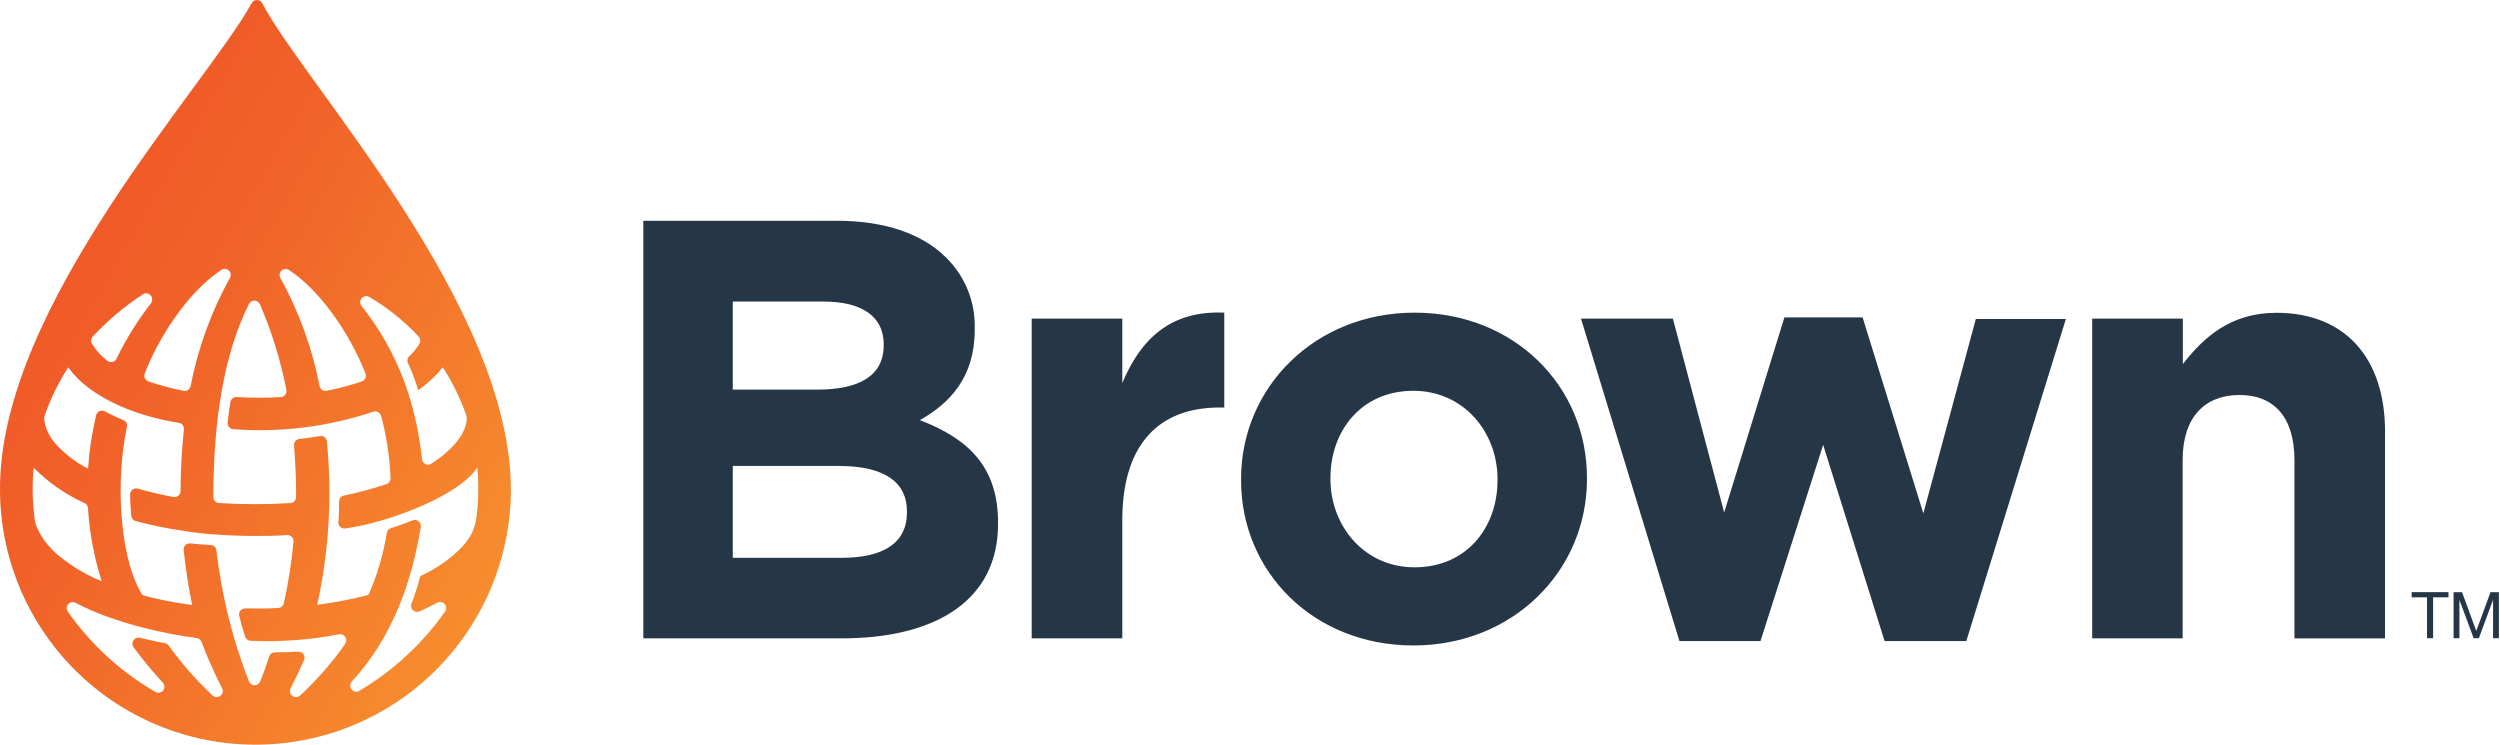 <?xml version="1.0" encoding="UTF-8"?> <svg xmlns="http://www.w3.org/2000/svg" width="188" height="56" viewBox="0 0 188 56" fill="none"><path d="M19.718 0.237C19.68 0.165 19.622 0.105 19.553 0.064C19.483 0.022 19.404 0 19.322 0C19.241 0 19.161 0.022 19.092 0.064C19.022 0.105 18.965 0.165 18.927 0.237C15.488 6.478 9.02032e-05 22.944 9.02032e-05 36.731C-0.016 41.826 1.993 46.718 5.585 50.332C9.176 53.945 14.056 55.984 19.151 56C24.246 56.016 29.138 54.007 32.752 50.415C36.365 46.824 38.404 41.944 38.42 36.849C38.42 22.944 22.895 6.323 19.718 0.237ZM27.74 22.308C29.126 23.122 30.387 24.132 31.484 25.308C31.549 25.379 31.591 25.469 31.602 25.565C31.614 25.661 31.595 25.758 31.548 25.843C31.337 26.19 31.08 26.507 30.783 26.784C30.71 26.85 30.661 26.938 30.643 27.035C30.626 27.132 30.641 27.232 30.687 27.319C30.99 27.973 31.246 28.649 31.451 29.34C31.687 29.18 31.917 29.009 32.136 28.805C32.563 28.457 32.949 28.06 33.286 27.624C33.323 27.666 33.35 27.698 33.371 27.736C34.055 28.81 34.615 29.958 35.04 31.159C35.085 31.278 35.105 31.405 35.099 31.533C35.013 32.881 33.575 34.154 32.425 34.875C32.36 34.916 32.285 34.939 32.209 34.943C32.132 34.946 32.056 34.93 31.987 34.896C31.918 34.861 31.86 34.81 31.816 34.746C31.773 34.683 31.747 34.61 31.74 34.533C31.259 30.298 29.975 26.511 27.162 22.976C27.108 22.894 27.081 22.797 27.086 22.699C27.092 22.6 27.129 22.506 27.192 22.431C27.256 22.356 27.342 22.303 27.438 22.281C27.533 22.259 27.634 22.268 27.724 22.308H27.74ZM27.205 28.683C26.344 28.978 25.463 29.214 24.569 29.388C24.451 29.412 24.329 29.388 24.229 29.322C24.128 29.256 24.058 29.153 24.034 29.035C23.481 26.189 22.487 23.446 21.087 20.907C21.037 20.819 21.017 20.717 21.03 20.617C21.044 20.517 21.091 20.424 21.163 20.354C21.236 20.283 21.33 20.239 21.43 20.227C21.531 20.216 21.632 20.239 21.718 20.291C24.392 22.062 26.531 25.613 27.489 28.1C27.509 28.156 27.518 28.216 27.515 28.276C27.512 28.336 27.497 28.395 27.471 28.449C27.445 28.503 27.409 28.552 27.364 28.592C27.32 28.632 27.267 28.663 27.21 28.683H27.205ZM17.285 20.907C15.883 23.446 14.887 26.189 14.333 29.035C14.308 29.153 14.238 29.256 14.138 29.322C14.038 29.388 13.915 29.412 13.798 29.388C12.904 29.214 12.023 28.978 11.161 28.683C11.104 28.663 11.051 28.632 11.006 28.591C10.961 28.551 10.924 28.502 10.898 28.447C10.872 28.392 10.858 28.333 10.855 28.272C10.852 28.212 10.862 28.151 10.883 28.094C11.83 25.607 13.996 22.056 16.654 20.286C16.74 20.232 16.843 20.208 16.945 20.219C17.047 20.23 17.142 20.275 17.215 20.346C17.288 20.418 17.334 20.513 17.347 20.614C17.36 20.716 17.338 20.819 17.285 20.907ZM11.402 22.746C10.374 24.056 9.49 25.472 8.765 26.971C8.736 27.032 8.694 27.085 8.642 27.128C8.589 27.17 8.528 27.201 8.462 27.216C8.397 27.232 8.329 27.233 8.263 27.22C8.197 27.206 8.135 27.178 8.081 27.137C7.613 26.782 7.216 26.343 6.91 25.843C6.862 25.758 6.842 25.661 6.854 25.565C6.866 25.469 6.908 25.379 6.974 25.308C8.112 24.087 9.394 23.01 10.792 22.099C10.88 22.057 10.98 22.044 11.075 22.062C11.171 22.081 11.259 22.129 11.325 22.201C11.391 22.273 11.432 22.365 11.442 22.462C11.452 22.559 11.431 22.657 11.381 22.741L11.402 22.746ZM3.054 40.213C2.941 40.026 2.856 39.822 2.76 39.624C2.645 39.325 2.58 39.009 2.567 38.688C2.471 37.862 2.437 37.029 2.466 36.196C2.466 35.886 2.503 35.581 2.524 35.271C2.524 35.271 2.524 35.218 2.524 35.159C3.627 36.282 4.929 37.188 6.364 37.833C6.436 37.867 6.497 37.92 6.541 37.986C6.585 38.052 6.611 38.128 6.616 38.207C6.731 40.066 7.076 41.904 7.642 43.678C7.616 43.681 7.589 43.681 7.562 43.678C6.379 43.182 5.277 42.509 4.295 41.683C3.804 41.264 3.385 40.767 3.054 40.213ZM15.162 48.283C15.607 49.473 16.123 50.636 16.707 51.764C16.754 51.86 16.767 51.968 16.742 52.072C16.717 52.175 16.657 52.267 16.572 52.33C16.486 52.394 16.382 52.425 16.275 52.42C16.169 52.414 16.068 52.371 15.991 52.299C14.77 51.165 13.666 49.911 12.696 48.556C12.633 48.462 12.535 48.396 12.423 48.374C11.926 48.278 11.236 48.133 10.52 47.962C10.43 47.94 10.335 47.947 10.249 47.98C10.162 48.014 10.089 48.073 10.037 48.15C9.985 48.227 9.958 48.317 9.959 48.41C9.96 48.502 9.99 48.593 10.044 48.668C10.725 49.603 11.463 50.496 12.252 51.342C12.321 51.42 12.361 51.52 12.365 51.624C12.369 51.729 12.337 51.831 12.274 51.915C12.211 51.998 12.121 52.057 12.02 52.083C11.919 52.108 11.812 52.097 11.717 52.053C9.09 50.536 6.827 48.462 5.086 45.978C5.032 45.893 5.008 45.794 5.017 45.694C5.026 45.594 5.067 45.5 5.135 45.427C5.202 45.353 5.292 45.303 5.391 45.286C5.489 45.269 5.591 45.285 5.68 45.331C8.723 46.935 12.776 47.727 14.771 47.978C14.858 47.985 14.94 48.017 15.008 48.07C15.077 48.123 15.128 48.195 15.156 48.277L15.162 48.283ZM25.954 48.432C24.962 49.839 23.825 51.139 22.563 52.31C22.485 52.379 22.385 52.418 22.28 52.422C22.176 52.426 22.074 52.394 21.99 52.331C21.907 52.269 21.848 52.179 21.822 52.078C21.797 51.976 21.808 51.87 21.852 51.775C22.21 51.064 22.569 50.304 22.863 49.636C22.893 49.564 22.905 49.485 22.896 49.407C22.887 49.33 22.859 49.256 22.813 49.192C22.767 49.129 22.706 49.078 22.635 49.045C22.564 49.013 22.486 48.998 22.408 49.005C21.841 49.042 21.215 49.058 20.681 49.053C20.585 49.052 20.491 49.081 20.413 49.137C20.335 49.193 20.277 49.272 20.247 49.363C20.039 49.994 19.814 50.641 19.563 51.251C19.529 51.334 19.47 51.405 19.395 51.455C19.321 51.505 19.233 51.531 19.143 51.531C19.053 51.531 18.965 51.505 18.891 51.455C18.816 51.405 18.758 51.334 18.723 51.251C17.488 48.084 16.665 44.771 16.274 41.395C16.265 41.288 16.218 41.188 16.141 41.113C16.065 41.039 15.964 40.994 15.857 40.988C15.381 40.961 14.814 40.919 14.317 40.865C14.249 40.858 14.181 40.865 14.117 40.888C14.053 40.91 13.995 40.946 13.947 40.994C13.898 41.041 13.861 41.099 13.838 41.163C13.816 41.227 13.807 41.295 13.814 41.362C13.955 42.749 14.168 44.127 14.45 45.491L13.98 45.432C12.925 45.275 11.879 45.064 10.846 44.801C10.723 44.769 10.68 44.7 10.611 44.593C8.872 41.571 8.749 35.774 9.541 32.127C9.571 32.02 9.56 31.906 9.511 31.807C9.461 31.709 9.377 31.632 9.273 31.592C8.792 31.392 8.33 31.175 7.888 30.939C7.828 30.906 7.76 30.887 7.691 30.884C7.623 30.881 7.554 30.893 7.49 30.921C7.427 30.948 7.371 30.989 7.326 31.042C7.281 31.094 7.248 31.156 7.231 31.223C6.915 32.533 6.713 33.868 6.626 35.212H6.551C5.704 34.765 4.937 34.181 4.278 33.485C3.907 33.098 3.624 32.634 3.45 32.127C3.399 31.951 3.36 31.772 3.332 31.592C3.31 31.476 3.319 31.356 3.359 31.244C3.787 30.017 4.356 28.843 5.054 27.747L5.139 27.624C6.487 29.586 9.637 31.191 13.45 31.8C13.565 31.818 13.668 31.878 13.739 31.97C13.81 32.062 13.842 32.177 13.83 32.292C13.665 33.831 13.581 35.377 13.579 36.924C13.579 36.99 13.564 37.056 13.536 37.117C13.508 37.177 13.467 37.231 13.416 37.274C13.365 37.316 13.306 37.347 13.241 37.365C13.177 37.382 13.109 37.385 13.044 37.373C12.143 37.21 11.25 37.001 10.37 36.747C10.302 36.726 10.23 36.721 10.159 36.733C10.089 36.746 10.023 36.774 9.966 36.817C9.909 36.86 9.863 36.916 9.832 36.98C9.801 37.044 9.785 37.114 9.787 37.186C9.787 37.753 9.83 38.33 9.872 38.79C9.881 38.883 9.919 38.97 9.979 39.041C10.039 39.112 10.12 39.162 10.209 39.186C11.35 39.49 12.507 39.729 13.675 39.903C14.497 40.041 15.325 40.137 16.156 40.191C17.156 40.261 18.14 40.304 19.13 40.304C19.943 40.304 20.734 40.304 21.584 40.234C21.65 40.23 21.716 40.24 21.778 40.264C21.84 40.288 21.895 40.324 21.942 40.371C21.988 40.419 22.023 40.475 22.046 40.537C22.068 40.599 22.077 40.666 22.071 40.731C21.927 42.289 21.684 43.836 21.344 45.363C21.322 45.46 21.269 45.548 21.193 45.613C21.116 45.677 21.021 45.715 20.921 45.721C20.344 45.759 19.317 45.769 18.434 45.753C18.365 45.753 18.296 45.768 18.234 45.798C18.171 45.829 18.116 45.873 18.073 45.928C18.03 45.982 18.001 46.046 17.986 46.114C17.972 46.182 17.974 46.253 17.991 46.32C18.124 46.855 18.269 47.39 18.429 47.866C18.456 47.955 18.509 48.033 18.581 48.09C18.654 48.148 18.743 48.181 18.836 48.187C21.073 48.286 23.315 48.123 25.515 47.7C25.605 47.686 25.696 47.699 25.778 47.737C25.86 47.776 25.928 47.838 25.975 47.915C26.021 47.993 26.043 48.082 26.039 48.172C26.034 48.263 26.003 48.35 25.948 48.422L25.954 48.432ZM35.89 35.148C35.89 35.298 35.922 35.41 35.928 35.523C36.01 36.673 35.974 37.829 35.821 38.972C35.757 39.394 35.629 39.803 35.441 40.186C35.176 40.645 34.845 41.061 34.457 41.421C33.705 42.122 32.854 42.709 31.933 43.165L31.607 43.325C31.425 44.031 31.202 44.726 30.938 45.406C30.907 45.489 30.902 45.58 30.923 45.667C30.943 45.753 30.989 45.832 31.054 45.893C31.119 45.954 31.2 45.995 31.288 46.01C31.376 46.025 31.466 46.014 31.548 45.978C31.986 45.78 32.446 45.555 32.879 45.325C32.969 45.277 33.072 45.261 33.171 45.278C33.271 45.295 33.363 45.345 33.431 45.42C33.499 45.495 33.541 45.59 33.548 45.692C33.556 45.793 33.529 45.893 33.473 45.978C31.76 48.421 29.543 50.467 26.97 51.978C26.877 52.018 26.773 52.026 26.675 52C26.578 51.974 26.491 51.916 26.43 51.836C26.368 51.756 26.336 51.657 26.337 51.556C26.337 51.455 26.372 51.357 26.435 51.278C29.644 47.796 30.986 43.555 31.644 39.635C31.659 39.553 31.651 39.468 31.621 39.39C31.591 39.312 31.54 39.244 31.473 39.193C31.407 39.142 31.328 39.111 31.245 39.102C31.162 39.093 31.078 39.107 31.002 39.143C30.505 39.341 29.933 39.555 29.398 39.715C29.318 39.74 29.246 39.786 29.191 39.85C29.136 39.913 29.1 39.991 29.088 40.074C28.836 41.624 28.398 43.137 27.783 44.582C27.763 44.633 27.731 44.678 27.689 44.713C27.646 44.747 27.596 44.77 27.542 44.78C26.36 45.08 25.162 45.31 23.954 45.47H23.857C24.742 41.433 24.986 37.282 24.579 33.169C24.57 33.109 24.549 33.051 24.517 32.999C24.485 32.947 24.443 32.902 24.393 32.867C24.343 32.832 24.286 32.808 24.226 32.795C24.166 32.783 24.104 32.783 24.044 32.795C23.542 32.881 23.032 32.952 22.515 33.009C22.399 33.021 22.292 33.078 22.217 33.168C22.142 33.258 22.105 33.374 22.114 33.49C22.215 34.763 22.285 36.571 22.264 37.394C22.261 37.504 22.219 37.609 22.144 37.689C22.069 37.769 21.966 37.818 21.857 37.828C20.057 37.943 18.251 37.943 16.45 37.828C16.338 37.816 16.235 37.763 16.16 37.678C16.085 37.594 16.043 37.486 16.044 37.373C16.044 31.624 16.846 26.597 18.718 22.869C18.755 22.791 18.813 22.725 18.886 22.678C18.959 22.632 19.043 22.607 19.13 22.607C19.216 22.607 19.301 22.632 19.374 22.678C19.447 22.725 19.505 22.791 19.542 22.869C20.438 24.942 21.107 27.107 21.536 29.324C21.548 29.387 21.546 29.451 21.531 29.513C21.516 29.575 21.488 29.633 21.449 29.683C21.41 29.734 21.362 29.775 21.306 29.806C21.25 29.836 21.188 29.854 21.125 29.859C20.349 29.918 18.878 29.929 17.793 29.859C17.683 29.854 17.575 29.889 17.489 29.958C17.403 30.027 17.346 30.125 17.328 30.233C17.247 30.693 17.172 31.26 17.119 31.774C17.113 31.834 17.119 31.896 17.137 31.954C17.156 32.013 17.185 32.067 17.225 32.114C17.264 32.16 17.312 32.199 17.367 32.227C17.421 32.255 17.48 32.272 17.541 32.276C21.098 32.541 24.672 32.096 28.055 30.966C28.115 30.944 28.179 30.934 28.242 30.937C28.306 30.941 28.368 30.957 28.425 30.986C28.481 31.015 28.532 31.055 28.572 31.104C28.613 31.153 28.642 31.21 28.66 31.271C29.072 32.802 29.309 34.376 29.366 35.961C29.37 36.057 29.343 36.151 29.291 36.231C29.238 36.31 29.161 36.371 29.072 36.405C28.02 36.754 26.948 37.041 25.863 37.266C25.759 37.286 25.666 37.342 25.599 37.424C25.533 37.507 25.497 37.609 25.499 37.715C25.499 38.159 25.499 38.747 25.446 39.261C25.44 39.328 25.45 39.395 25.474 39.458C25.498 39.52 25.536 39.577 25.584 39.623C25.633 39.669 25.692 39.704 25.756 39.724C25.82 39.745 25.887 39.751 25.954 39.742C29.419 39.266 34.639 37.18 35.89 35.148Z" fill="url(#paint0_linear_12002_5573)"></path><path fill-rule="evenodd" clip-rule="evenodd" d="M48.378 16.602H62.951C66.54 16.602 69.369 17.586 71.16 19.383C71.866 20.079 72.42 20.913 72.788 21.833C73.156 22.754 73.33 23.74 73.299 24.73V24.821C73.299 28.367 71.417 30.34 69.171 31.592C72.802 32.982 75.054 35.09 75.054 39.304V39.395C75.054 45.138 70.39 48.005 63.288 48.005H48.378V16.602ZM66.454 25.886C66.454 23.821 64.85 22.677 61.924 22.677H55.106V29.298H61.475C64.523 29.298 66.454 28.314 66.454 25.977V25.886ZM63.09 35.036H55.106V41.946H63.315C66.363 41.946 68.203 40.876 68.203 38.539V38.448C68.203 36.341 66.636 35.041 63.09 35.041V35.036ZM77.583 23.96H84.397V28.805C85.787 25.484 88.028 23.334 92.066 23.511V30.645H91.707C87.177 30.645 84.397 33.383 84.397 39.122V48.005H77.583V23.96ZM93.328 36.025V36.116C93.328 43.02 98.793 48.539 106.286 48.539C113.779 48.539 119.34 42.935 119.34 36.025V35.934C119.34 29.03 113.875 23.511 106.382 23.511C98.89 23.511 93.328 29.116 93.328 36.025ZM112.613 36.025V36.116C112.613 39.678 110.281 42.662 106.377 42.662C102.607 42.662 100.05 39.571 100.05 36.025V35.934C100.05 32.394 102.382 29.388 106.286 29.388C110.056 29.388 112.613 32.479 112.613 36.025ZM118.891 23.96H125.801L129.657 38.539L134.186 23.869H140.069L144.636 38.608L148.583 23.987H155.354L147.866 48.208H141.722L137.101 33.453L132.389 48.208H126.293L118.891 23.96ZM164.151 23.96H157.332V48.005H164.135V34.592C164.135 31.362 165.809 29.704 168.413 29.704C171.018 29.704 172.542 31.383 172.542 34.592V48.01H179.355V32.447C179.355 26.928 176.35 23.522 171.194 23.522C167.739 23.522 165.723 25.361 164.151 27.378V23.96ZM181.355 44.919V44.529H184.126V44.919H182.97V47.994H182.511V44.919H181.355ZM186.216 47.443L185.147 44.534H184.51V47.994H184.949V45.111L186.018 47.994H186.409L187.478 45.111V47.994H187.917V44.534H187.286L186.216 47.443Z" fill="#253746"></path><defs><linearGradient id="paint0_linear_12002_5573" x1="4.872" y1="21.115" x2="39.056" y2="40.849" gradientUnits="userSpaceOnUse"><stop stop-color="#F05A28"></stop><stop offset="0.3" stop-color="#F16529"></stop><stop offset="0.82" stop-color="#F5822D"></stop><stop offset="1" stop-color="#F68D2E"></stop></linearGradient></defs></svg> 